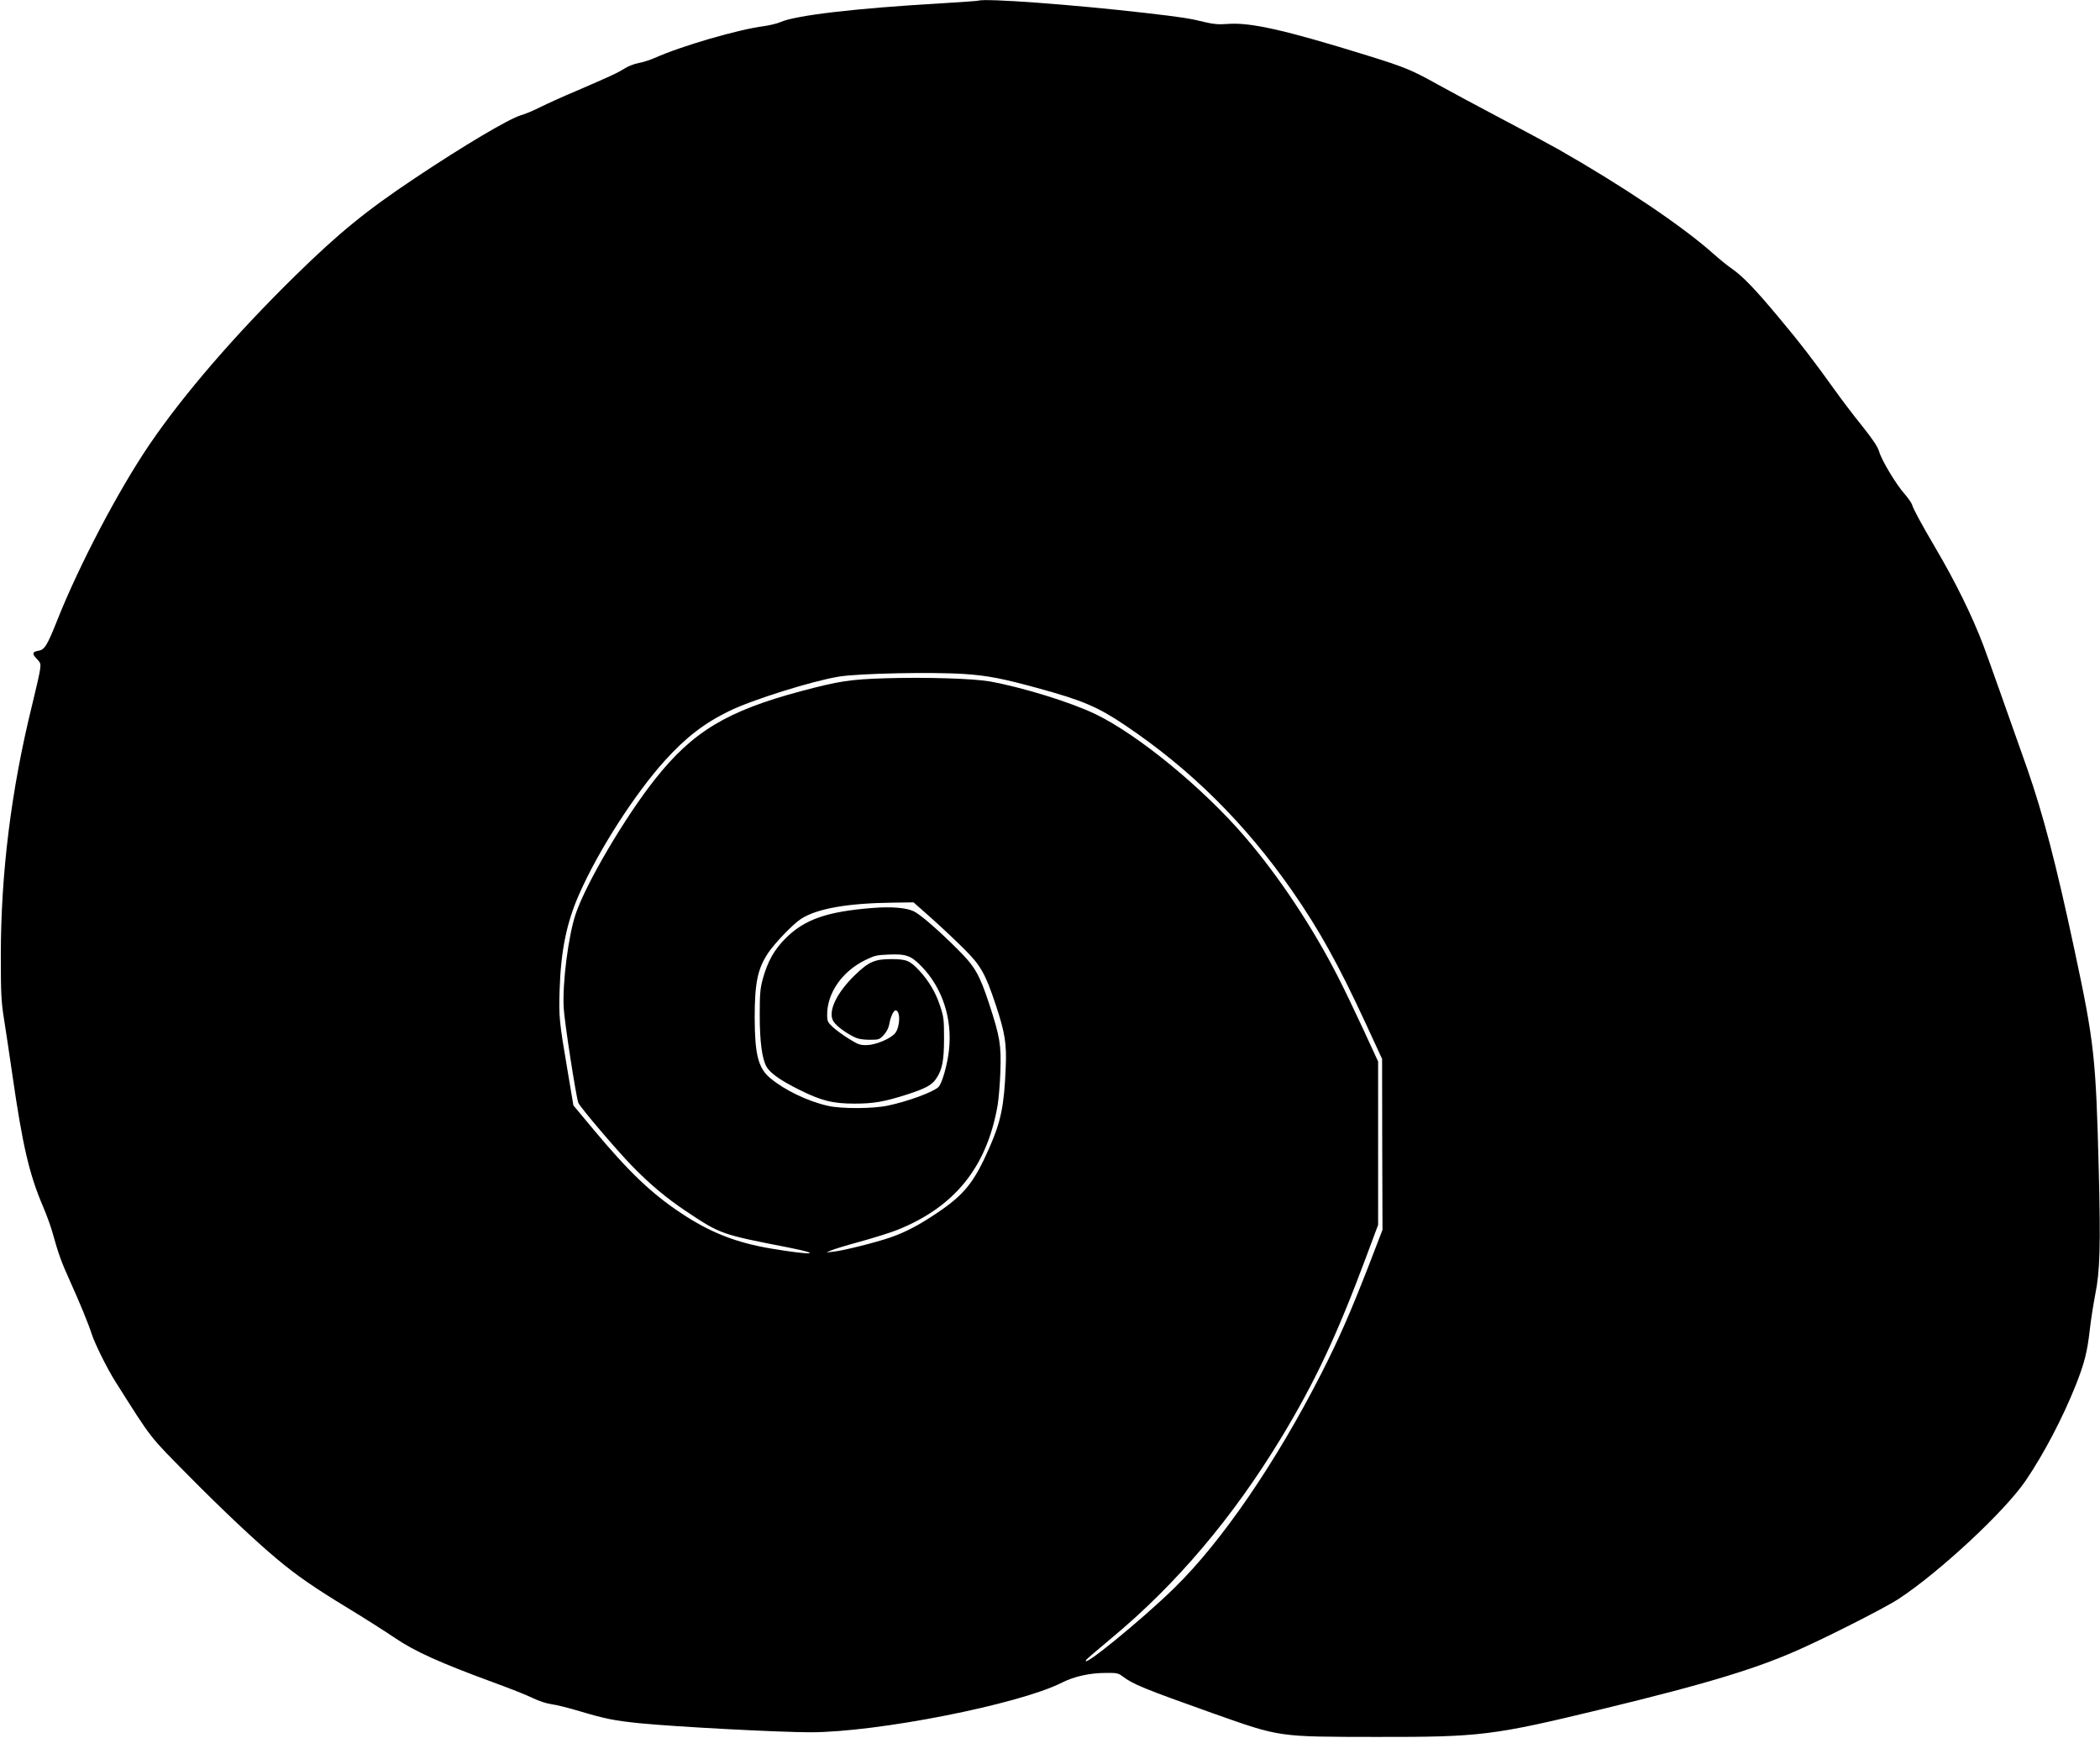 <?xml version="1.0" standalone="no"?>
<!DOCTYPE svg PUBLIC "-//W3C//DTD SVG 20010904//EN"
 "http://www.w3.org/TR/2001/REC-SVG-20010904/DTD/svg10.dtd">
<svg version="1.0" xmlns="http://www.w3.org/2000/svg"
 width="1536pt" height="1271pt" viewBox="0 0 1536 1271"
 preserveAspectRatio="xMidYMid meet">
<g transform="translate(0,1271) scale(0.1,-0.1)"
fill="#000000" stroke="none">
<path d="M7155 12705 c-5 -2 -131 -11 -280 -20 -621 -36 -1053 -87 -1165 -136
-25 -11 -79 -24 -120 -30 -186 -23 -609 -146 -804 -234 -33 -14 -85 -31 -115
-36 -31 -6 -76 -23 -101 -39 -50 -32 -106 -58 -357 -166 -95 -40 -212 -93
-260 -117 -49 -25 -113 -52 -143 -60 -88 -26 -417 -221 -775 -460 -357 -238
-558 -402 -879 -717 -437 -429 -816 -868 -1065 -1235 -226 -333 -513 -880
-672 -1281 -75 -188 -93 -217 -139 -224 -44 -7 -47 -22 -11 -59 28 -29 30 -35
24 -79 -3 -26 -30 -144 -59 -262 -152 -617 -228 -1226 -228 -1830 0 -277 3
-332 22 -455 12 -77 41 -266 63 -420 74 -513 123 -724 223 -958 25 -58 54
-138 66 -179 50 -177 66 -222 132 -368 72 -160 136 -315 158 -385 23 -72 115
-258 177 -355 271 -428 238 -385 537 -688 239 -242 482 -471 641 -604 146
-122 271 -209 520 -360 122 -74 277 -173 345 -219 142 -97 334 -183 710 -321
118 -43 251 -95 295 -117 50 -24 103 -41 140 -46 33 -4 125 -27 205 -51 188
-56 253 -69 440 -88 263 -26 1015 -66 1247 -66 491 0 1521 203 1838 362 90 46
206 72 321 72 82 1 93 -1 125 -25 76 -58 157 -91 660 -270 498 -176 472 -172
1199 -173 755 -1 847 10 1630 199 810 196 1173 307 1510 463 249 115 585 288
675 346 298 195 778 641 931 866 134 197 272 461 368 702 62 158 83 239 101
399 8 74 27 191 40 260 35 171 40 358 26 909 -21 827 -33 935 -177 1609 -135
633 -230 995 -347 1331 -134 380 -296 837 -321 902 -82 216 -205 465 -351 713
-101 172 -161 282 -170 315 -5 14 -29 48 -54 77 -61 68 -167 244 -186 309 -11
37 -44 87 -130 195 -64 79 -152 196 -197 259 -141 198 -257 349 -409 530 -170
204 -263 300 -339 353 -30 20 -93 71 -140 113 -227 202 -660 493 -1130 761
-58 33 -240 131 -405 218 -165 87 -380 202 -477 256 -192 107 -240 127 -513
212 -603 187 -858 245 -1026 232 -68 -5 -102 -2 -165 13 -108 27 -174 37 -424
66 -536 62 -1184 110 -1235 91z m-98 -4925 c165 -11 277 -33 526 -101 334 -91
445 -138 647 -274 481 -324 875 -715 1220 -1209 198 -285 340 -541 539 -971
l120 -260 1 -625 2 -625 -104 -270 c-133 -341 -215 -528 -343 -780 -333 -653
-728 -1230 -1077 -1571 -236 -231 -691 -602 -643 -524 4 6 86 76 183 157 474
393 889 882 1244 1468 245 405 404 743 612 1299 l96 257 0 597 0 598 -110 238
c-61 131 -141 299 -180 374 -184 363 -434 740 -683 1030 -306 357 -781 747
-1093 898 -180 87 -532 196 -775 240 -121 21 -462 32 -764 23 -258 -8 -340
-21 -615 -94 -542 -145 -792 -295 -1068 -643 -220 -277 -506 -763 -582 -989
-53 -159 -97 -503 -87 -684 5 -101 90 -649 107 -695 13 -32 278 -344 394 -463
131 -134 249 -233 394 -330 254 -169 255 -169 752 -266 262 -52 168 -57 -125
-8 -259 43 -451 118 -665 261 -214 142 -380 300 -636 607 l-150 180 -42 250
c-62 363 -65 399 -59 590 9 291 51 495 142 702 139 318 409 738 629 981 153
169 288 273 471 362 168 82 605 219 800 251 145 24 687 35 922 19z m-243
-1787 c72 -64 179 -165 237 -223 123 -122 156 -181 233 -412 67 -203 80 -283
72 -458 -11 -277 -35 -393 -120 -586 -111 -253 -184 -343 -384 -477 -129 -87
-228 -139 -337 -177 -106 -37 -345 -97 -419 -105 l-51 -6 33 15 c18 8 114 38
215 65 100 28 223 66 272 86 418 168 651 457 731 905 8 47 18 159 21 250 7
198 -3 256 -82 498 -72 218 -104 273 -234 402 -138 138 -271 253 -318 275 -55
26 -163 35 -301 24 -332 -26 -495 -83 -633 -219 -86 -85 -135 -172 -171 -305
-18 -68 -21 -107 -21 -260 0 -195 17 -320 50 -378 28 -47 103 -100 238 -167
162 -81 246 -102 405 -102 140 0 216 13 385 67 133 43 182 69 212 115 45 65
58 133 58 295 0 138 -2 157 -29 238 -32 98 -82 182 -153 259 -69 73 -92 82
-203 83 -122 0 -165 -19 -266 -116 -130 -126 -194 -255 -164 -328 13 -33 75
-83 150 -122 35 -18 62 -23 118 -24 72 0 74 1 107 36 21 24 35 51 40 80 8 50
31 99 45 99 37 0 35 -118 -2 -166 -33 -41 -142 -87 -208 -88 -49 -1 -64 4
-134 48 -43 27 -95 65 -117 86 -35 33 -39 42 -39 88 0 159 109 316 277 399 67
33 86 38 167 41 133 6 168 -6 246 -86 153 -157 227 -384 201 -613 -12 -110
-52 -248 -78 -271 -44 -38 -221 -103 -366 -134 -109 -24 -343 -25 -442 -2
-147 33 -317 115 -422 203 -87 73 -112 172 -113 440 0 256 21 357 97 473 51
76 184 214 243 252 118 75 339 114 674 118 l148 2 132 -117z"/>
</g>
</svg>

